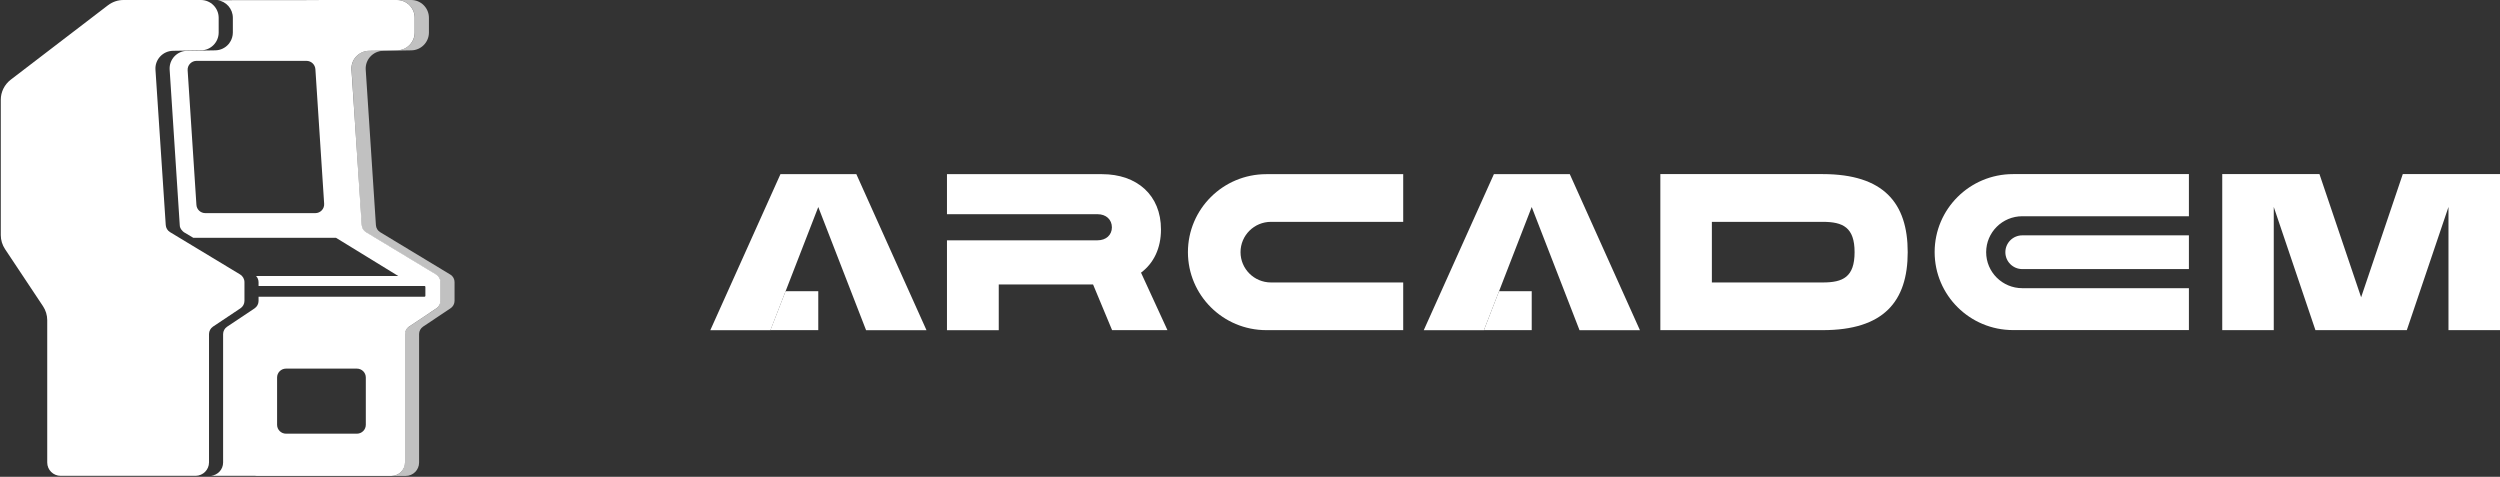 <svg width="194" height="37" viewBox="0 0 194 37" fill="none" xmlns="http://www.w3.org/2000/svg">
<rect x="0" y="0" width="194" height="37" fill="#333333" stroke="none"/>
<g clip-path="url(#clip0_123_18)">
<path d="M86.298 25.619L84.823 22.077H77.503V25.624H73.485V18.648H85.171C85.831 18.648 86.283 18.233 86.283 17.645C86.283 17.037 85.831 16.622 85.171 16.622H73.485V13.515H85.518C88.23 13.515 90.092 15.14 90.092 17.803C90.092 19.275 89.521 20.431 88.543 21.158L90.594 25.619H86.298Z" fill="white"/>
<path d="M98.266 13.515H108.889V17.215H98.629C97.323 17.215 96.265 18.267 96.265 19.567C96.265 20.866 97.323 21.919 98.629 21.919H108.889V25.619H98.266C94.904 25.619 92.183 22.907 92.183 19.567C92.183 16.222 94.909 13.515 98.266 13.515Z" fill="white"/>
<path d="M148.038 19.567C148.038 23.406 146.16 25.619 141.448 25.619H128.843V13.51H141.448C146.16 13.515 148.038 15.743 148.038 19.567ZM143.916 19.567C143.916 17.645 143.012 17.215 141.448 17.215H132.841V21.919H141.448C143.012 21.919 143.916 21.503 143.916 19.567Z" fill="white"/>
<path d="M179.677 25.619L176.444 16.059V25.619H172.446V13.51H179.99L183.223 23.07L186.456 13.51H194V25.619H190.002V16.059L186.769 25.619H179.677Z" fill="white"/>
<path d="M169.859 16.78V13.51H156.212C152.85 13.51 150.128 16.222 150.128 19.562C150.128 22.907 152.855 25.614 156.212 25.614H169.859V22.363H156.932C155.383 22.363 154.126 21.113 154.126 19.572C154.126 18.03 155.383 16.78 156.932 16.78H169.859Z" fill="white"/>
<path d="M169.859 20.886V18.263H156.932C156.202 18.263 155.616 18.851 155.616 19.572C155.616 20.298 156.207 20.881 156.932 20.881H169.859V20.886Z" fill="white"/>
<path d="M66.453 13.515L71.896 25.624H67.208L63.498 16.065L59.788 25.624H55.12L60.563 13.515H66.453Z" fill="white"/>
<path d="M59.783 25.619H63.498V22.596H60.96L59.783 25.619Z" fill="white"/>
<path d="M121.816 13.515L127.259 25.624H122.571L118.861 16.064L115.152 25.624H110.483L115.926 13.515H121.816Z" fill="white"/>
<path d="M115.151 25.619H118.861V22.596H116.323L115.151 25.619Z" fill="white"/>
<path d="M34.949 21.309L29.501 18.017C29.309 17.901 29.185 17.696 29.171 17.47L28.38 5.413C28.325 4.626 28.951 3.955 29.742 3.942L31.916 3.907C32.672 3.901 33.285 3.278 33.285 2.525V1.382C33.285 0.616 32.659 -0.007 31.895 5.5863e-05H30.788C31.558 -0.007 32.184 0.616 32.184 1.382V2.525C32.184 3.278 31.572 3.894 30.815 3.907L28.642 3.942C27.851 3.948 27.225 4.619 27.28 5.413L28.057 17.477C28.071 17.703 28.194 17.908 28.387 18.024L33.835 21.316C34.041 21.439 34.165 21.665 34.165 21.911V23.362C34.165 23.594 34.048 23.806 33.855 23.936L31.723 25.36C31.53 25.49 31.414 25.702 31.414 25.935V35.898C31.414 36.473 30.946 36.931 30.375 36.931H31.483C32.06 36.931 32.521 36.466 32.521 35.898V25.921C32.521 25.695 32.638 25.476 32.831 25.346L34.963 23.923C35.156 23.793 35.273 23.581 35.273 23.348V21.897C35.279 21.665 35.156 21.432 34.949 21.309Z" fill="#C1C1C1"/>
<path d="M31.428 35.884V25.921C31.428 25.695 31.544 25.476 31.737 25.346L33.87 23.923C34.062 23.793 34.179 23.581 34.179 23.348V21.897C34.179 21.658 34.055 21.432 33.849 21.302L28.401 18.011C28.208 17.894 28.085 17.689 28.071 17.463L27.273 5.413C27.218 4.626 27.844 3.955 28.635 3.942L30.809 3.907C31.565 3.901 32.177 3.278 32.177 2.525V1.382C32.177 0.616 31.558 -0.007 30.781 5.5863e-05H29.192H29.185H25.89H24.783C24.742 5.5863e-05 24.707 5.58626e-05 24.666 0.007L16.872 0.014C17.553 0.103 18.069 0.684 18.069 1.382V2.525C18.069 3.073 17.732 3.428 17.732 3.428C17.485 3.716 17.113 3.901 16.701 3.907L14.527 3.942C13.736 3.948 13.11 4.619 13.165 5.413L13.949 17.477C13.949 17.751 14.204 17.976 14.279 18.024L15.002 18.455H16.13H26.076L30.905 21.418H19.872C19.995 21.548 20.064 21.72 20.064 21.904V22.192H32.941C32.982 22.192 33.01 22.219 33.01 22.26V22.958C33.01 22.999 32.982 23.027 32.941 23.027H20.064V23.355C20.064 23.587 19.947 23.8 19.755 23.93L17.622 25.353C17.43 25.483 17.313 25.695 17.313 25.928V35.891C17.313 36.432 16.9 36.87 16.37 36.924H19.803C19.837 36.924 19.872 36.931 19.899 36.931H21.935H30.382C30.96 36.918 31.428 36.459 31.428 35.884ZM15.242 15.896L14.561 5.454C14.534 5.057 14.857 4.722 15.256 4.722H15.6H23.779C24.143 4.722 24.446 5.002 24.474 5.365L25.154 15.807C25.182 16.204 24.865 16.539 24.467 16.539H16.281H15.937C15.566 16.539 15.263 16.259 15.242 15.896ZM21.502 29.295C21.502 28.911 21.811 28.604 22.197 28.604H27.692C28.078 28.604 28.387 28.911 28.387 29.295V32.962C28.387 33.346 28.078 33.654 27.692 33.654H22.197C21.811 33.654 21.502 33.346 21.502 32.962V29.295Z" fill="white"/>
<path d="M16.219 35.884V25.921C16.219 25.695 16.336 25.476 16.528 25.346L18.661 23.923C18.853 23.793 18.97 23.581 18.97 23.348V21.897C18.97 21.658 18.846 21.432 18.64 21.302L13.192 18.011C13 17.894 12.876 17.689 12.862 17.463L12.064 5.413C12.009 4.626 12.635 3.955 13.426 3.942L15.6 3.907C16.356 3.901 16.969 3.278 16.969 2.525V1.382C16.969 0.616 16.343 -0.007 15.572 5.5863e-05H10.668H9.581C9.148 5.5863e-05 8.728 0.144 8.384 0.404L0.831 6.186C0.343 6.562 0.061 7.137 0.061 7.739V18.25C0.061 18.633 0.178 19.01 0.391 19.331L3.335 23.759C3.548 24.08 3.665 24.456 3.665 24.84V35.891C3.665 36.466 4.133 36.924 4.704 36.924H15.18C15.187 36.924 15.187 36.924 15.194 36.924C15.758 36.911 16.219 36.452 16.219 35.884Z" fill="white"/>
</g>
<defs>
<clipPath id="clip0_123_18">
<rect width="194" height="37" fill="white"/>
</clipPath>
</defs>
</svg>
